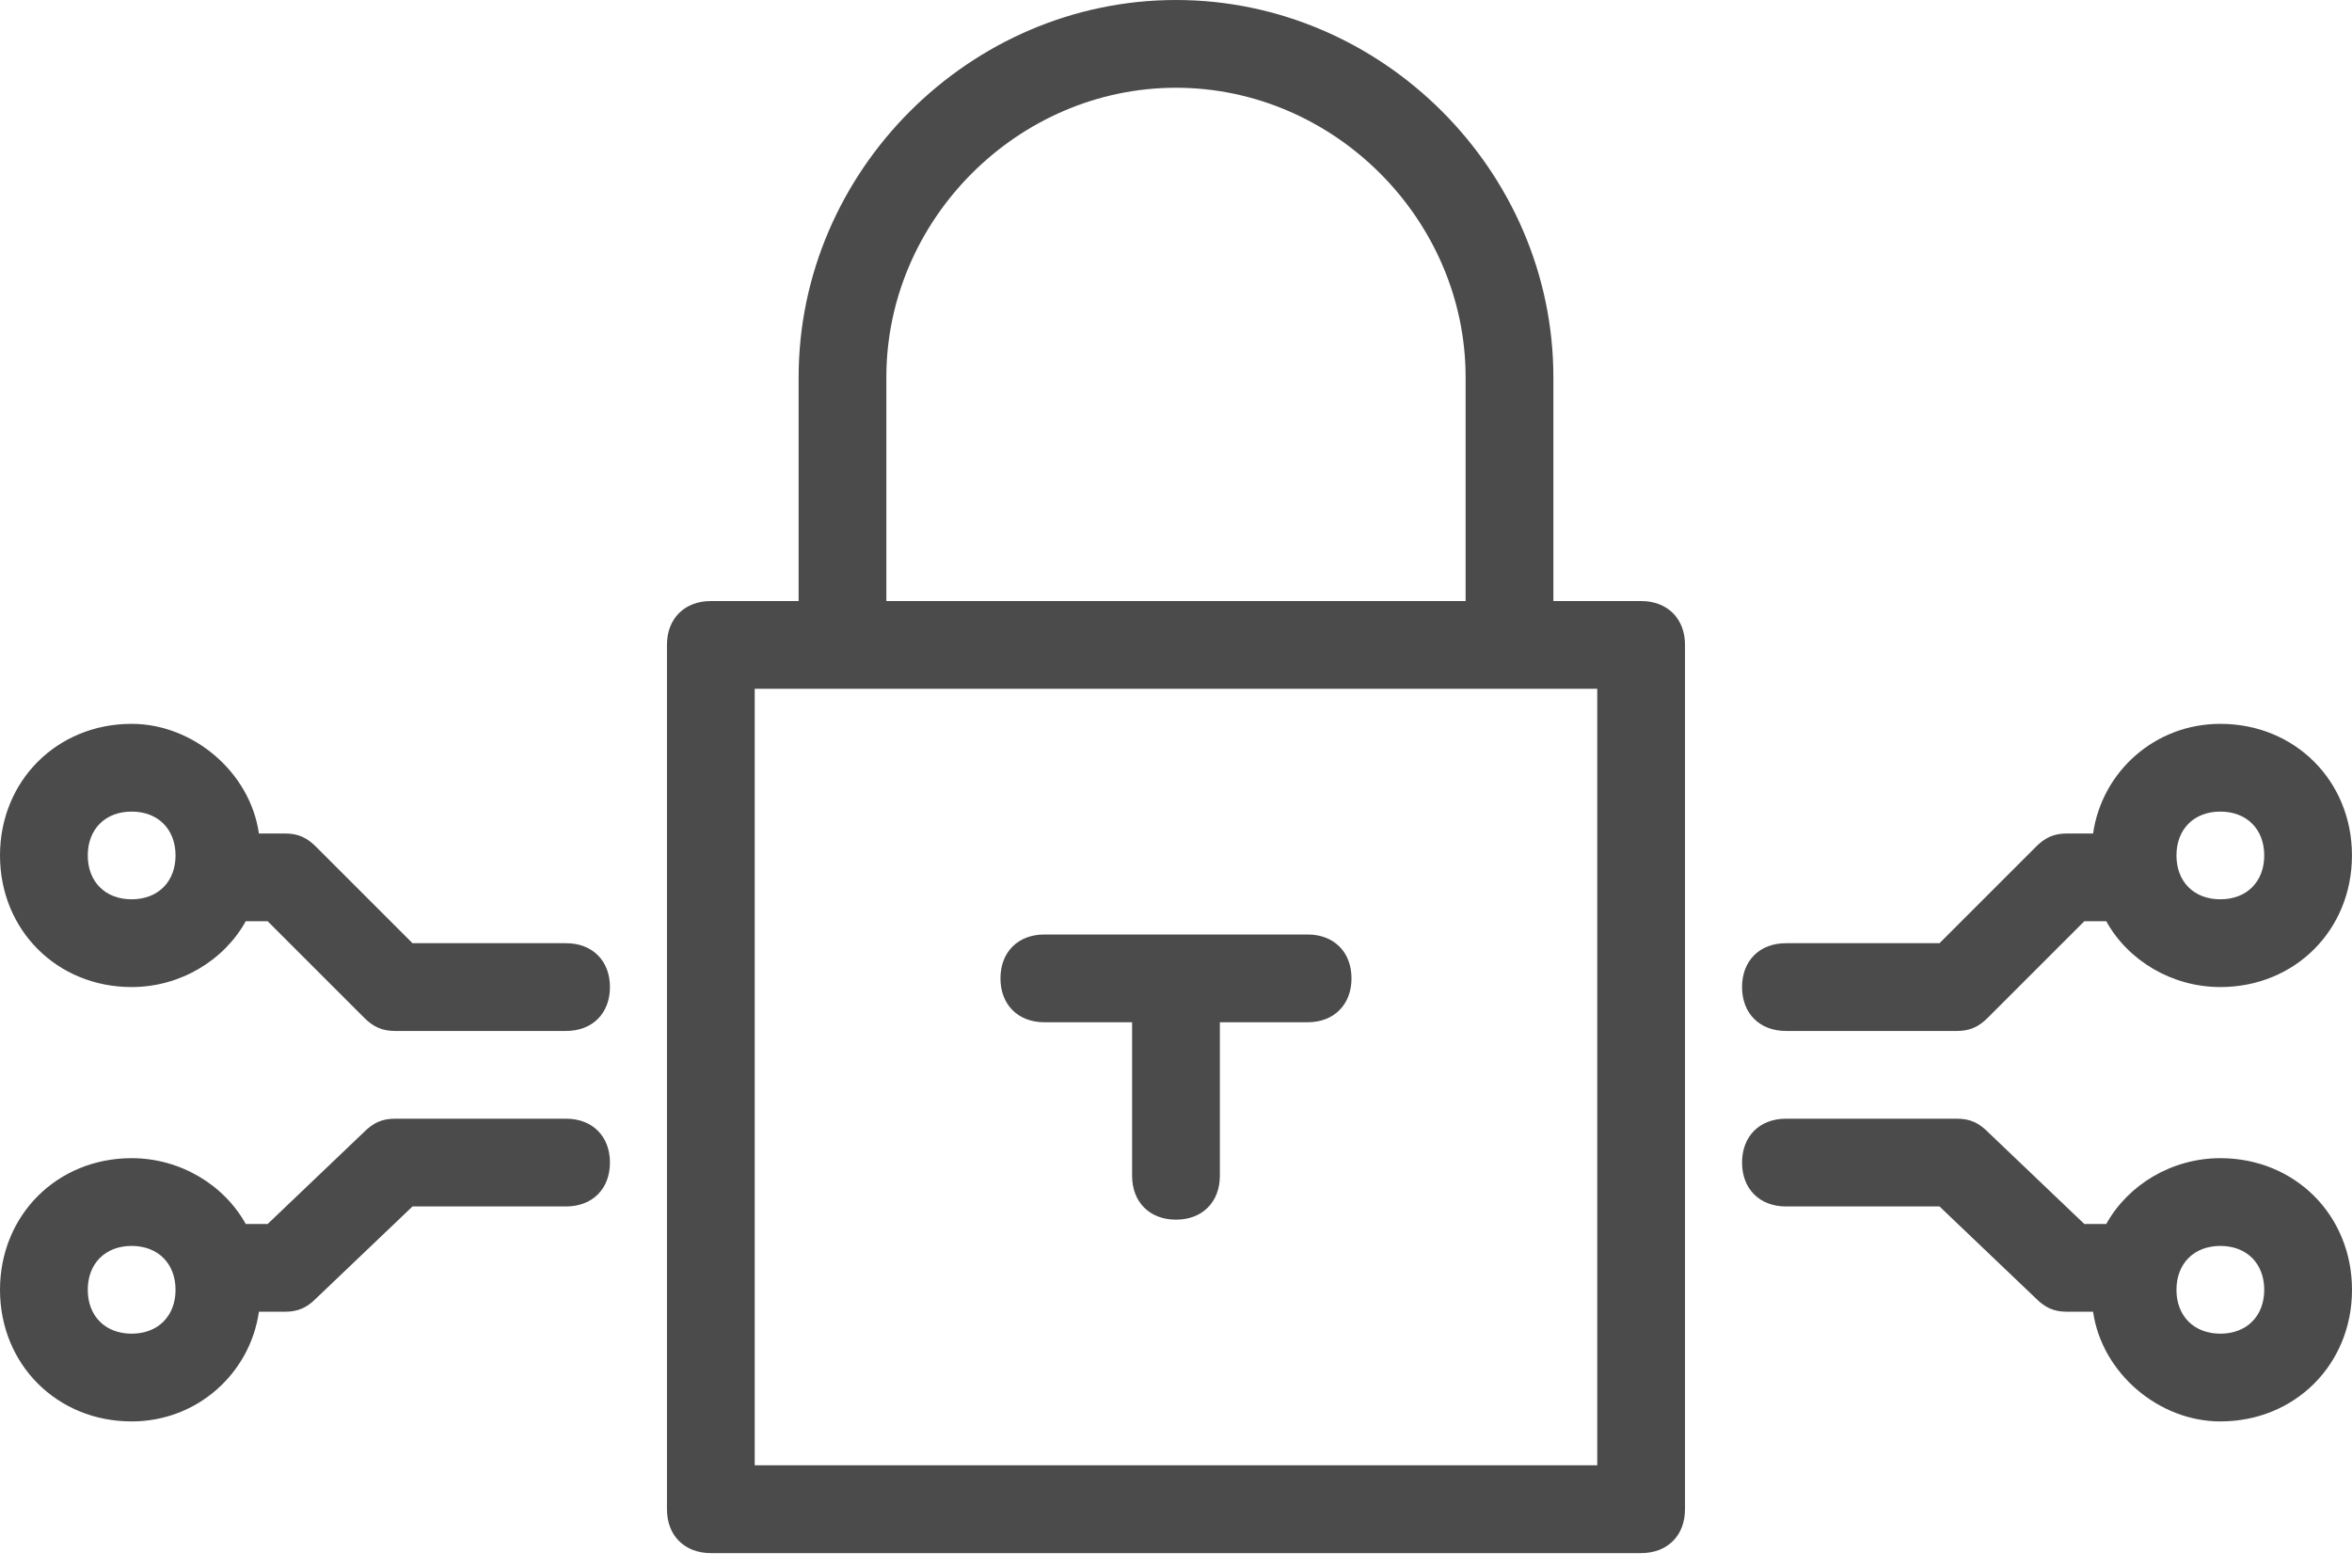 <?xml version="1.0" encoding="UTF-8"?> <svg xmlns="http://www.w3.org/2000/svg" width="60" height="40" viewBox="0 0 60 40" fill="none"> <path d="M41.865 15.336H39.627V9.627C39.627 4.366 35.261 0 30 0C24.738 0 20.373 4.366 20.373 9.627V15.336H18.134C17.462 15.336 17.014 15.784 17.014 16.455V38.508C17.014 39.18 17.462 39.628 18.134 39.628H41.865C42.537 39.628 42.985 39.18 42.985 38.508V16.455C42.985 15.784 42.537 15.336 41.865 15.336ZM22.611 9.627C22.611 5.597 25.97 2.239 30 2.239C34.029 2.239 37.388 5.597 37.388 9.627V15.336H22.611V9.627ZM40.746 37.388H19.253V17.574H40.746V37.388Z" fill="#4B4B4B"></path> <path d="M33.358 23.844H26.641C25.97 23.844 25.522 24.291 25.522 24.963C25.522 25.635 25.97 26.083 26.641 26.083H28.88V30C28.88 30.672 29.328 31.12 30 31.12C30.671 31.12 31.119 30.672 31.119 30V26.083H33.358C34.029 26.083 34.477 25.635 34.477 24.963C34.477 24.291 34.029 23.844 33.358 23.844Z" fill="#4B4B4B"></path> <path d="M14.441 24.066H10.523L8.06 21.603C7.836 21.379 7.612 21.267 7.276 21.267H6.605C6.381 19.7 4.925 18.469 3.358 18.469C1.455 18.469 0 19.924 0 21.827C0 23.73 1.455 25.185 3.358 25.185C4.59 25.185 5.709 24.514 6.269 23.506H6.828L9.291 25.969C9.515 26.193 9.739 26.305 10.075 26.305H14.441C15.112 26.305 15.56 25.857 15.56 25.185C15.56 24.514 15.112 24.066 14.441 24.066ZM3.358 22.946C2.687 22.946 2.239 22.499 2.239 21.827C2.239 21.155 2.687 20.708 3.358 20.708C4.03 20.708 4.478 21.155 4.478 21.827C4.478 22.499 4.03 22.946 3.358 22.946Z" fill="#4B4B4B"></path> <path d="M14.441 28.544H10.075C9.739 28.544 9.515 28.656 9.291 28.88L6.828 31.23H6.269C5.709 30.223 4.59 29.551 3.358 29.551C1.455 29.551 0 31.007 0 32.91C0 34.813 1.455 36.268 3.358 36.268C5.037 36.268 6.381 35.037 6.605 33.469H7.276C7.612 33.469 7.836 33.357 8.06 33.133L10.523 30.783H14.441C15.112 30.783 15.56 30.335 15.56 29.663C15.56 28.992 15.112 28.544 14.441 28.544ZM3.358 34.029C2.687 34.029 2.239 33.581 2.239 32.91C2.239 32.238 2.687 31.79 3.358 31.79C4.03 31.79 4.478 32.238 4.478 32.91C4.478 33.581 4.03 34.029 3.358 34.029Z" fill="#4B4B4B"></path> <path d="M56.642 29.551C55.41 29.551 54.291 30.223 53.731 31.23H53.171L50.709 28.88C50.485 28.656 50.261 28.544 49.925 28.544H45.559C44.888 28.544 44.44 28.992 44.44 29.663C44.44 30.335 44.888 30.783 45.559 30.783H49.477L51.94 33.133C52.164 33.357 52.388 33.469 52.724 33.469H53.395C53.619 35.037 55.074 36.268 56.642 36.268C58.545 36.268 60 34.813 60 32.91C60 31.007 58.545 29.551 56.642 29.551ZM56.642 34.029C55.97 34.029 55.522 33.581 55.522 32.91C55.522 32.238 55.97 31.79 56.642 31.79C57.313 31.79 57.761 32.238 57.761 32.91C57.761 33.581 57.313 34.029 56.642 34.029Z" fill="#4B4B4B"></path> <path d="M45.559 26.305H49.925C50.26 26.305 50.484 26.193 50.708 25.969L53.171 23.506H53.731C54.29 24.514 55.41 25.185 56.641 25.185C58.544 25.185 59.999 23.73 59.999 21.827C59.999 19.924 58.544 18.469 56.641 18.469C54.962 18.469 53.619 19.7 53.395 21.267H52.723C52.387 21.267 52.163 21.379 51.94 21.603L49.477 24.066H45.559C44.887 24.066 44.44 24.514 44.44 25.185C44.44 25.857 44.887 26.305 45.559 26.305ZM56.641 20.708C57.313 20.708 57.761 21.155 57.761 21.827C57.761 22.499 57.313 22.946 56.641 22.946C55.969 22.946 55.522 22.499 55.522 21.827C55.522 21.155 55.969 20.708 56.641 20.708Z" fill="#4B4B4B"></path> </svg> 